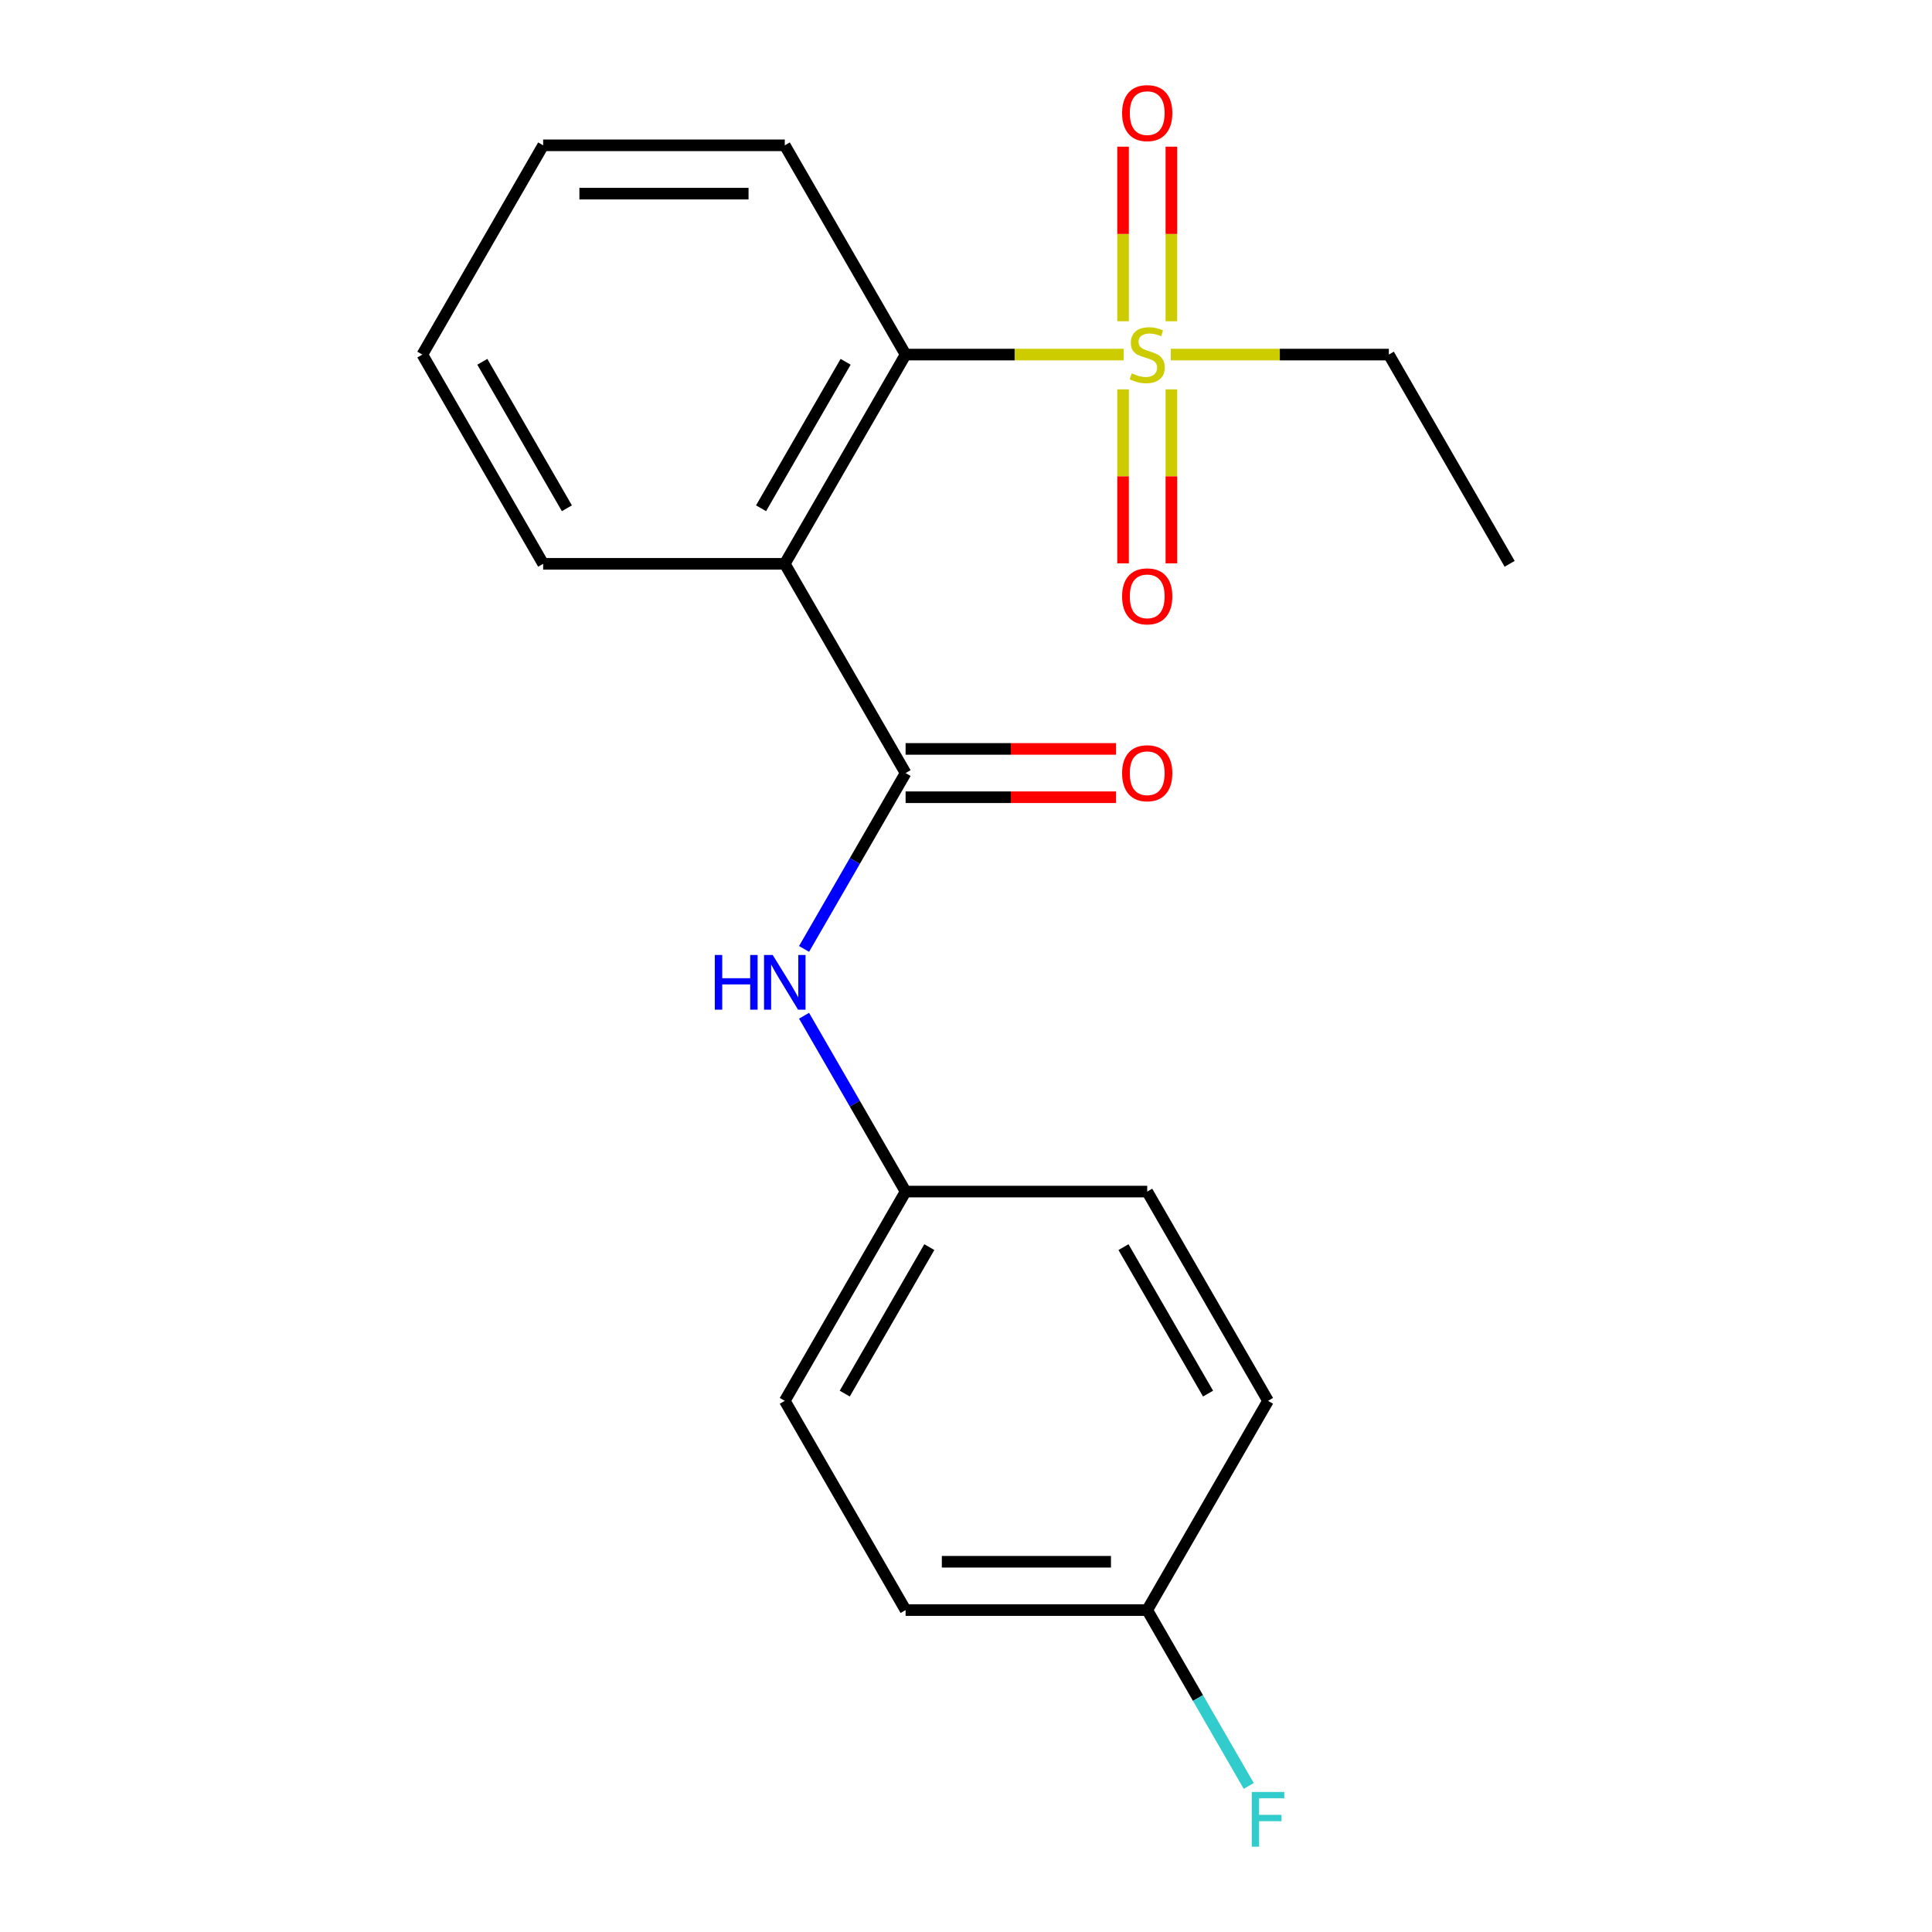 <?xml version='1.0' encoding='iso-8859-1'?>
<svg version='1.1' baseProfile='full'
              xmlns='http://www.w3.org/2000/svg'
                      xmlns:rdkit='http://www.rdkit.org/xml'
                      xmlns:xlink='http://www.w3.org/1999/xlink'
                  xml:space='preserve'
width='1000px' height='1000px' viewBox='0 0 1000 1000'>
<!-- END OF HEADER -->
<rect style='opacity:1.0;fill:#FFFFFF;stroke:none' width='1000' height='1000' x='0' y='0'> </rect>
<path class='bond-2' d='M 581.591,183.526 L 525.163,183.526' style='fill:none;fill-rule:evenodd;stroke:#CCCC00;stroke-width:6px;stroke-linecap:butt;stroke-linejoin:miter;stroke-opacity:1' />
<path class='bond-2' d='M 525.163,183.526 L 468.734,183.526' style='fill:none;fill-rule:evenodd;stroke:#000000;stroke-width:6px;stroke-linecap:butt;stroke-linejoin:miter;stroke-opacity:1' />
<path class='bond-4' d='M 581.291,201.533 L 581.291,246.563' style='fill:none;fill-rule:evenodd;stroke:#CCCC00;stroke-width:6px;stroke-linecap:butt;stroke-linejoin:miter;stroke-opacity:1' />
<path class='bond-4' d='M 581.291,246.563 L 581.291,291.593' style='fill:none;fill-rule:evenodd;stroke:#FF0000;stroke-width:6px;stroke-linecap:butt;stroke-linejoin:miter;stroke-opacity:1' />
<path class='bond-4' d='M 606.304,201.533 L 606.304,246.563' style='fill:none;fill-rule:evenodd;stroke:#CCCC00;stroke-width:6px;stroke-linecap:butt;stroke-linejoin:miter;stroke-opacity:1' />
<path class='bond-4' d='M 606.304,246.563 L 606.304,291.593' style='fill:none;fill-rule:evenodd;stroke:#FF0000;stroke-width:6px;stroke-linecap:butt;stroke-linejoin:miter;stroke-opacity:1' />
<path class='bond-5' d='M 606.304,166.279 L 606.304,121.099' style='fill:none;fill-rule:evenodd;stroke:#CCCC00;stroke-width:6px;stroke-linecap:butt;stroke-linejoin:miter;stroke-opacity:1' />
<path class='bond-5' d='M 606.304,121.099 L 606.304,75.918' style='fill:none;fill-rule:evenodd;stroke:#FF0000;stroke-width:6px;stroke-linecap:butt;stroke-linejoin:miter;stroke-opacity:1' />
<path class='bond-5' d='M 581.291,166.279 L 581.291,121.099' style='fill:none;fill-rule:evenodd;stroke:#CCCC00;stroke-width:6px;stroke-linecap:butt;stroke-linejoin:miter;stroke-opacity:1' />
<path class='bond-5' d='M 581.291,121.099 L 581.291,75.918' style='fill:none;fill-rule:evenodd;stroke:#FF0000;stroke-width:6px;stroke-linecap:butt;stroke-linejoin:miter;stroke-opacity:1' />
<path class='bond-8' d='M 606.004,183.526 L 662.433,183.526' style='fill:none;fill-rule:evenodd;stroke:#CCCC00;stroke-width:6px;stroke-linecap:butt;stroke-linejoin:miter;stroke-opacity:1' />
<path class='bond-8' d='M 662.433,183.526 L 718.861,183.526' style='fill:none;fill-rule:evenodd;stroke:#000000;stroke-width:6px;stroke-linecap:butt;stroke-linejoin:miter;stroke-opacity:1' />
<path class='bond-0' d='M 406.202,291.834 L 468.734,183.526' style='fill:none;fill-rule:evenodd;stroke:#000000;stroke-width:6px;stroke-linecap:butt;stroke-linejoin:miter;stroke-opacity:1' />
<path class='bond-0' d='M 393.921,263.081 L 437.693,187.266' style='fill:none;fill-rule:evenodd;stroke:#000000;stroke-width:6px;stroke-linecap:butt;stroke-linejoin:miter;stroke-opacity:1' />
<path class='bond-1' d='M 406.202,291.834 L 468.734,400.142' style='fill:none;fill-rule:evenodd;stroke:#000000;stroke-width:6px;stroke-linecap:butt;stroke-linejoin:miter;stroke-opacity:1' />
<path class='bond-10' d='M 406.202,291.834 L 281.139,291.834' style='fill:none;fill-rule:evenodd;stroke:#000000;stroke-width:6px;stroke-linecap:butt;stroke-linejoin:miter;stroke-opacity:1' />
<path class='bond-3' d='M 468.734,400.142 L 442.458,445.653' style='fill:none;fill-rule:evenodd;stroke:#000000;stroke-width:6px;stroke-linecap:butt;stroke-linejoin:miter;stroke-opacity:1' />
<path class='bond-3' d='M 442.458,445.653 L 416.183,491.164' style='fill:none;fill-rule:evenodd;stroke:#0000FF;stroke-width:6px;stroke-linecap:butt;stroke-linejoin:miter;stroke-opacity:1' />
<path class='bond-6' d='M 468.734,412.649 L 523.203,412.649' style='fill:none;fill-rule:evenodd;stroke:#000000;stroke-width:6px;stroke-linecap:butt;stroke-linejoin:miter;stroke-opacity:1' />
<path class='bond-6' d='M 523.203,412.649 L 577.671,412.649' style='fill:none;fill-rule:evenodd;stroke:#FF0000;stroke-width:6px;stroke-linecap:butt;stroke-linejoin:miter;stroke-opacity:1' />
<path class='bond-6' d='M 468.734,387.636 L 523.203,387.636' style='fill:none;fill-rule:evenodd;stroke:#000000;stroke-width:6px;stroke-linecap:butt;stroke-linejoin:miter;stroke-opacity:1' />
<path class='bond-6' d='M 523.203,387.636 L 577.671,387.636' style='fill:none;fill-rule:evenodd;stroke:#FF0000;stroke-width:6px;stroke-linecap:butt;stroke-linejoin:miter;stroke-opacity:1' />
<path class='bond-16' d='M 468.734,183.526 L 406.202,75.218' style='fill:none;fill-rule:evenodd;stroke:#000000;stroke-width:6px;stroke-linecap:butt;stroke-linejoin:miter;stroke-opacity:1' />
<path class='bond-7' d='M 416.183,525.737 L 442.458,571.248' style='fill:none;fill-rule:evenodd;stroke:#0000FF;stroke-width:6px;stroke-linecap:butt;stroke-linejoin:miter;stroke-opacity:1' />
<path class='bond-7' d='M 442.458,571.248 L 468.734,616.758' style='fill:none;fill-rule:evenodd;stroke:#000000;stroke-width:6px;stroke-linecap:butt;stroke-linejoin:miter;stroke-opacity:1' />
<path class='bond-12' d='M 468.734,616.758 L 593.798,616.758' style='fill:none;fill-rule:evenodd;stroke:#000000;stroke-width:6px;stroke-linecap:butt;stroke-linejoin:miter;stroke-opacity:1' />
<path class='bond-13' d='M 468.734,616.758 L 406.202,725.067' style='fill:none;fill-rule:evenodd;stroke:#000000;stroke-width:6px;stroke-linecap:butt;stroke-linejoin:miter;stroke-opacity:1' />
<path class='bond-13' d='M 481.016,645.511 L 437.244,721.327' style='fill:none;fill-rule:evenodd;stroke:#000000;stroke-width:6px;stroke-linecap:butt;stroke-linejoin:miter;stroke-opacity:1' />
<path class='bond-17' d='M 718.861,183.526 L 781.393,291.834' style='fill:none;fill-rule:evenodd;stroke:#000000;stroke-width:6px;stroke-linecap:butt;stroke-linejoin:miter;stroke-opacity:1' />
<path class='bond-9' d='M 593.798,833.375 L 468.734,833.375' style='fill:none;fill-rule:evenodd;stroke:#000000;stroke-width:6px;stroke-linecap:butt;stroke-linejoin:miter;stroke-opacity:1' />
<path class='bond-9' d='M 575.038,808.362 L 487.494,808.362' style='fill:none;fill-rule:evenodd;stroke:#000000;stroke-width:6px;stroke-linecap:butt;stroke-linejoin:miter;stroke-opacity:1' />
<path class='bond-11' d='M 593.798,833.375 L 620.073,878.886' style='fill:none;fill-rule:evenodd;stroke:#000000;stroke-width:6px;stroke-linecap:butt;stroke-linejoin:miter;stroke-opacity:1' />
<path class='bond-11' d='M 620.073,878.886 L 646.349,924.396' style='fill:none;fill-rule:evenodd;stroke:#33CCCC;stroke-width:6px;stroke-linecap:butt;stroke-linejoin:miter;stroke-opacity:1' />
<path class='bond-21' d='M 593.798,833.375 L 656.329,725.067' style='fill:none;fill-rule:evenodd;stroke:#000000;stroke-width:6px;stroke-linecap:butt;stroke-linejoin:miter;stroke-opacity:1' />
<path class='bond-20' d='M 281.139,291.834 L 218.607,183.526' style='fill:none;fill-rule:evenodd;stroke:#000000;stroke-width:6px;stroke-linecap:butt;stroke-linejoin:miter;stroke-opacity:1' />
<path class='bond-20' d='M 293.421,263.081 L 249.649,187.266' style='fill:none;fill-rule:evenodd;stroke:#000000;stroke-width:6px;stroke-linecap:butt;stroke-linejoin:miter;stroke-opacity:1' />
<path class='bond-15' d='M 593.798,616.758 L 656.329,725.067' style='fill:none;fill-rule:evenodd;stroke:#000000;stroke-width:6px;stroke-linecap:butt;stroke-linejoin:miter;stroke-opacity:1' />
<path class='bond-15' d='M 581.516,645.511 L 625.288,721.327' style='fill:none;fill-rule:evenodd;stroke:#000000;stroke-width:6px;stroke-linecap:butt;stroke-linejoin:miter;stroke-opacity:1' />
<path class='bond-14' d='M 406.202,725.067 L 468.734,833.375' style='fill:none;fill-rule:evenodd;stroke:#000000;stroke-width:6px;stroke-linecap:butt;stroke-linejoin:miter;stroke-opacity:1' />
<path class='bond-19' d='M 406.202,75.218 L 281.139,75.218' style='fill:none;fill-rule:evenodd;stroke:#000000;stroke-width:6px;stroke-linecap:butt;stroke-linejoin:miter;stroke-opacity:1' />
<path class='bond-19' d='M 387.443,100.23 L 299.898,100.23' style='fill:none;fill-rule:evenodd;stroke:#000000;stroke-width:6px;stroke-linecap:butt;stroke-linejoin:miter;stroke-opacity:1' />
<path class='bond-18' d='M 218.607,183.526 L 281.139,75.218' style='fill:none;fill-rule:evenodd;stroke:#000000;stroke-width:6px;stroke-linecap:butt;stroke-linejoin:miter;stroke-opacity:1' />
<path  class='atom-0' d='M 585.798 193.246
Q 586.118 193.366, 587.438 193.926
Q 588.758 194.486, 590.198 194.846
Q 591.678 195.166, 593.118 195.166
Q 595.798 195.166, 597.358 193.886
Q 598.918 192.566, 598.918 190.286
Q 598.918 188.726, 598.118 187.766
Q 597.358 186.806, 596.158 186.286
Q 594.958 185.766, 592.958 185.166
Q 590.438 184.406, 588.918 183.686
Q 587.438 182.966, 586.358 181.446
Q 585.318 179.926, 585.318 177.366
Q 585.318 173.806, 587.718 171.606
Q 590.158 169.406, 594.958 169.406
Q 598.238 169.406, 601.958 170.966
L 601.038 174.046
Q 597.638 172.646, 595.078 172.646
Q 592.318 172.646, 590.798 173.806
Q 589.278 174.926, 589.318 176.886
Q 589.318 178.406, 590.078 179.326
Q 590.878 180.246, 591.998 180.766
Q 593.158 181.286, 595.078 181.886
Q 597.638 182.686, 599.158 183.486
Q 600.678 184.286, 601.758 185.926
Q 602.878 187.526, 602.878 190.286
Q 602.878 194.206, 600.238 196.326
Q 597.638 198.406, 593.278 198.406
Q 590.758 198.406, 588.838 197.846
Q 586.958 197.326, 584.718 196.406
L 585.798 193.246
' fill='#CCCC00'/>
<path  class='atom-4' d='M 369.982 494.29
L 373.822 494.29
L 373.822 506.33
L 388.302 506.33
L 388.302 494.29
L 392.142 494.29
L 392.142 522.61
L 388.302 522.61
L 388.302 509.53
L 373.822 509.53
L 373.822 522.61
L 369.982 522.61
L 369.982 494.29
' fill='#0000FF'/>
<path  class='atom-4' d='M 399.942 494.29
L 409.222 509.29
Q 410.142 510.77, 411.622 513.45
Q 413.102 516.13, 413.182 516.29
L 413.182 494.29
L 416.942 494.29
L 416.942 522.61
L 413.062 522.61
L 403.102 506.21
Q 401.942 504.29, 400.702 502.09
Q 399.502 499.89, 399.142 499.21
L 399.142 522.61
L 395.462 522.61
L 395.462 494.29
L 399.942 494.29
' fill='#0000FF'/>
<path  class='atom-5' d='M 580.798 308.669
Q 580.798 301.869, 584.158 298.069
Q 587.518 294.269, 593.798 294.269
Q 600.078 294.269, 603.438 298.069
Q 606.798 301.869, 606.798 308.669
Q 606.798 315.549, 603.398 319.469
Q 599.998 323.349, 593.798 323.349
Q 587.558 323.349, 584.158 319.469
Q 580.798 315.589, 580.798 308.669
M 593.798 320.149
Q 598.118 320.149, 600.438 317.269
Q 602.798 314.349, 602.798 308.669
Q 602.798 303.109, 600.438 300.309
Q 598.118 297.469, 593.798 297.469
Q 589.478 297.469, 587.118 300.269
Q 584.798 303.069, 584.798 308.669
Q 584.798 314.389, 587.118 317.269
Q 589.478 320.149, 593.798 320.149
' fill='#FF0000'/>
<path  class='atom-6' d='M 580.798 58.542
Q 580.798 51.742, 584.158 47.943
Q 587.518 44.142, 593.798 44.142
Q 600.078 44.142, 603.438 47.943
Q 606.798 51.742, 606.798 58.542
Q 606.798 65.422, 603.398 69.343
Q 599.998 73.222, 593.798 73.222
Q 587.558 73.222, 584.158 69.343
Q 580.798 65.463, 580.798 58.542
M 593.798 70.022
Q 598.118 70.022, 600.438 67.142
Q 602.798 64.222, 602.798 58.542
Q 602.798 52.983, 600.438 50.182
Q 598.118 47.343, 593.798 47.343
Q 589.478 47.343, 587.118 50.142
Q 584.798 52.943, 584.798 58.542
Q 584.798 64.263, 587.118 67.142
Q 589.478 70.022, 593.798 70.022
' fill='#FF0000'/>
<path  class='atom-7' d='M 580.798 400.222
Q 580.798 393.422, 584.158 389.622
Q 587.518 385.822, 593.798 385.822
Q 600.078 385.822, 603.438 389.622
Q 606.798 393.422, 606.798 400.222
Q 606.798 407.102, 603.398 411.022
Q 599.998 414.902, 593.798 414.902
Q 587.558 414.902, 584.158 411.022
Q 580.798 407.142, 580.798 400.222
M 593.798 411.702
Q 598.118 411.702, 600.438 408.822
Q 602.798 405.902, 602.798 400.222
Q 602.798 394.662, 600.438 391.862
Q 598.118 389.022, 593.798 389.022
Q 589.478 389.022, 587.118 391.822
Q 584.798 394.622, 584.798 400.222
Q 584.798 405.942, 587.118 408.822
Q 589.478 411.702, 593.798 411.702
' fill='#FF0000'/>
<path  class='atom-12' d='M 647.909 927.523
L 664.749 927.523
L 664.749 930.763
L 651.709 930.763
L 651.709 939.363
L 663.309 939.363
L 663.309 942.643
L 651.709 942.643
L 651.709 955.843
L 647.909 955.843
L 647.909 927.523
' fill='#33CCCC'/>
</svg>
